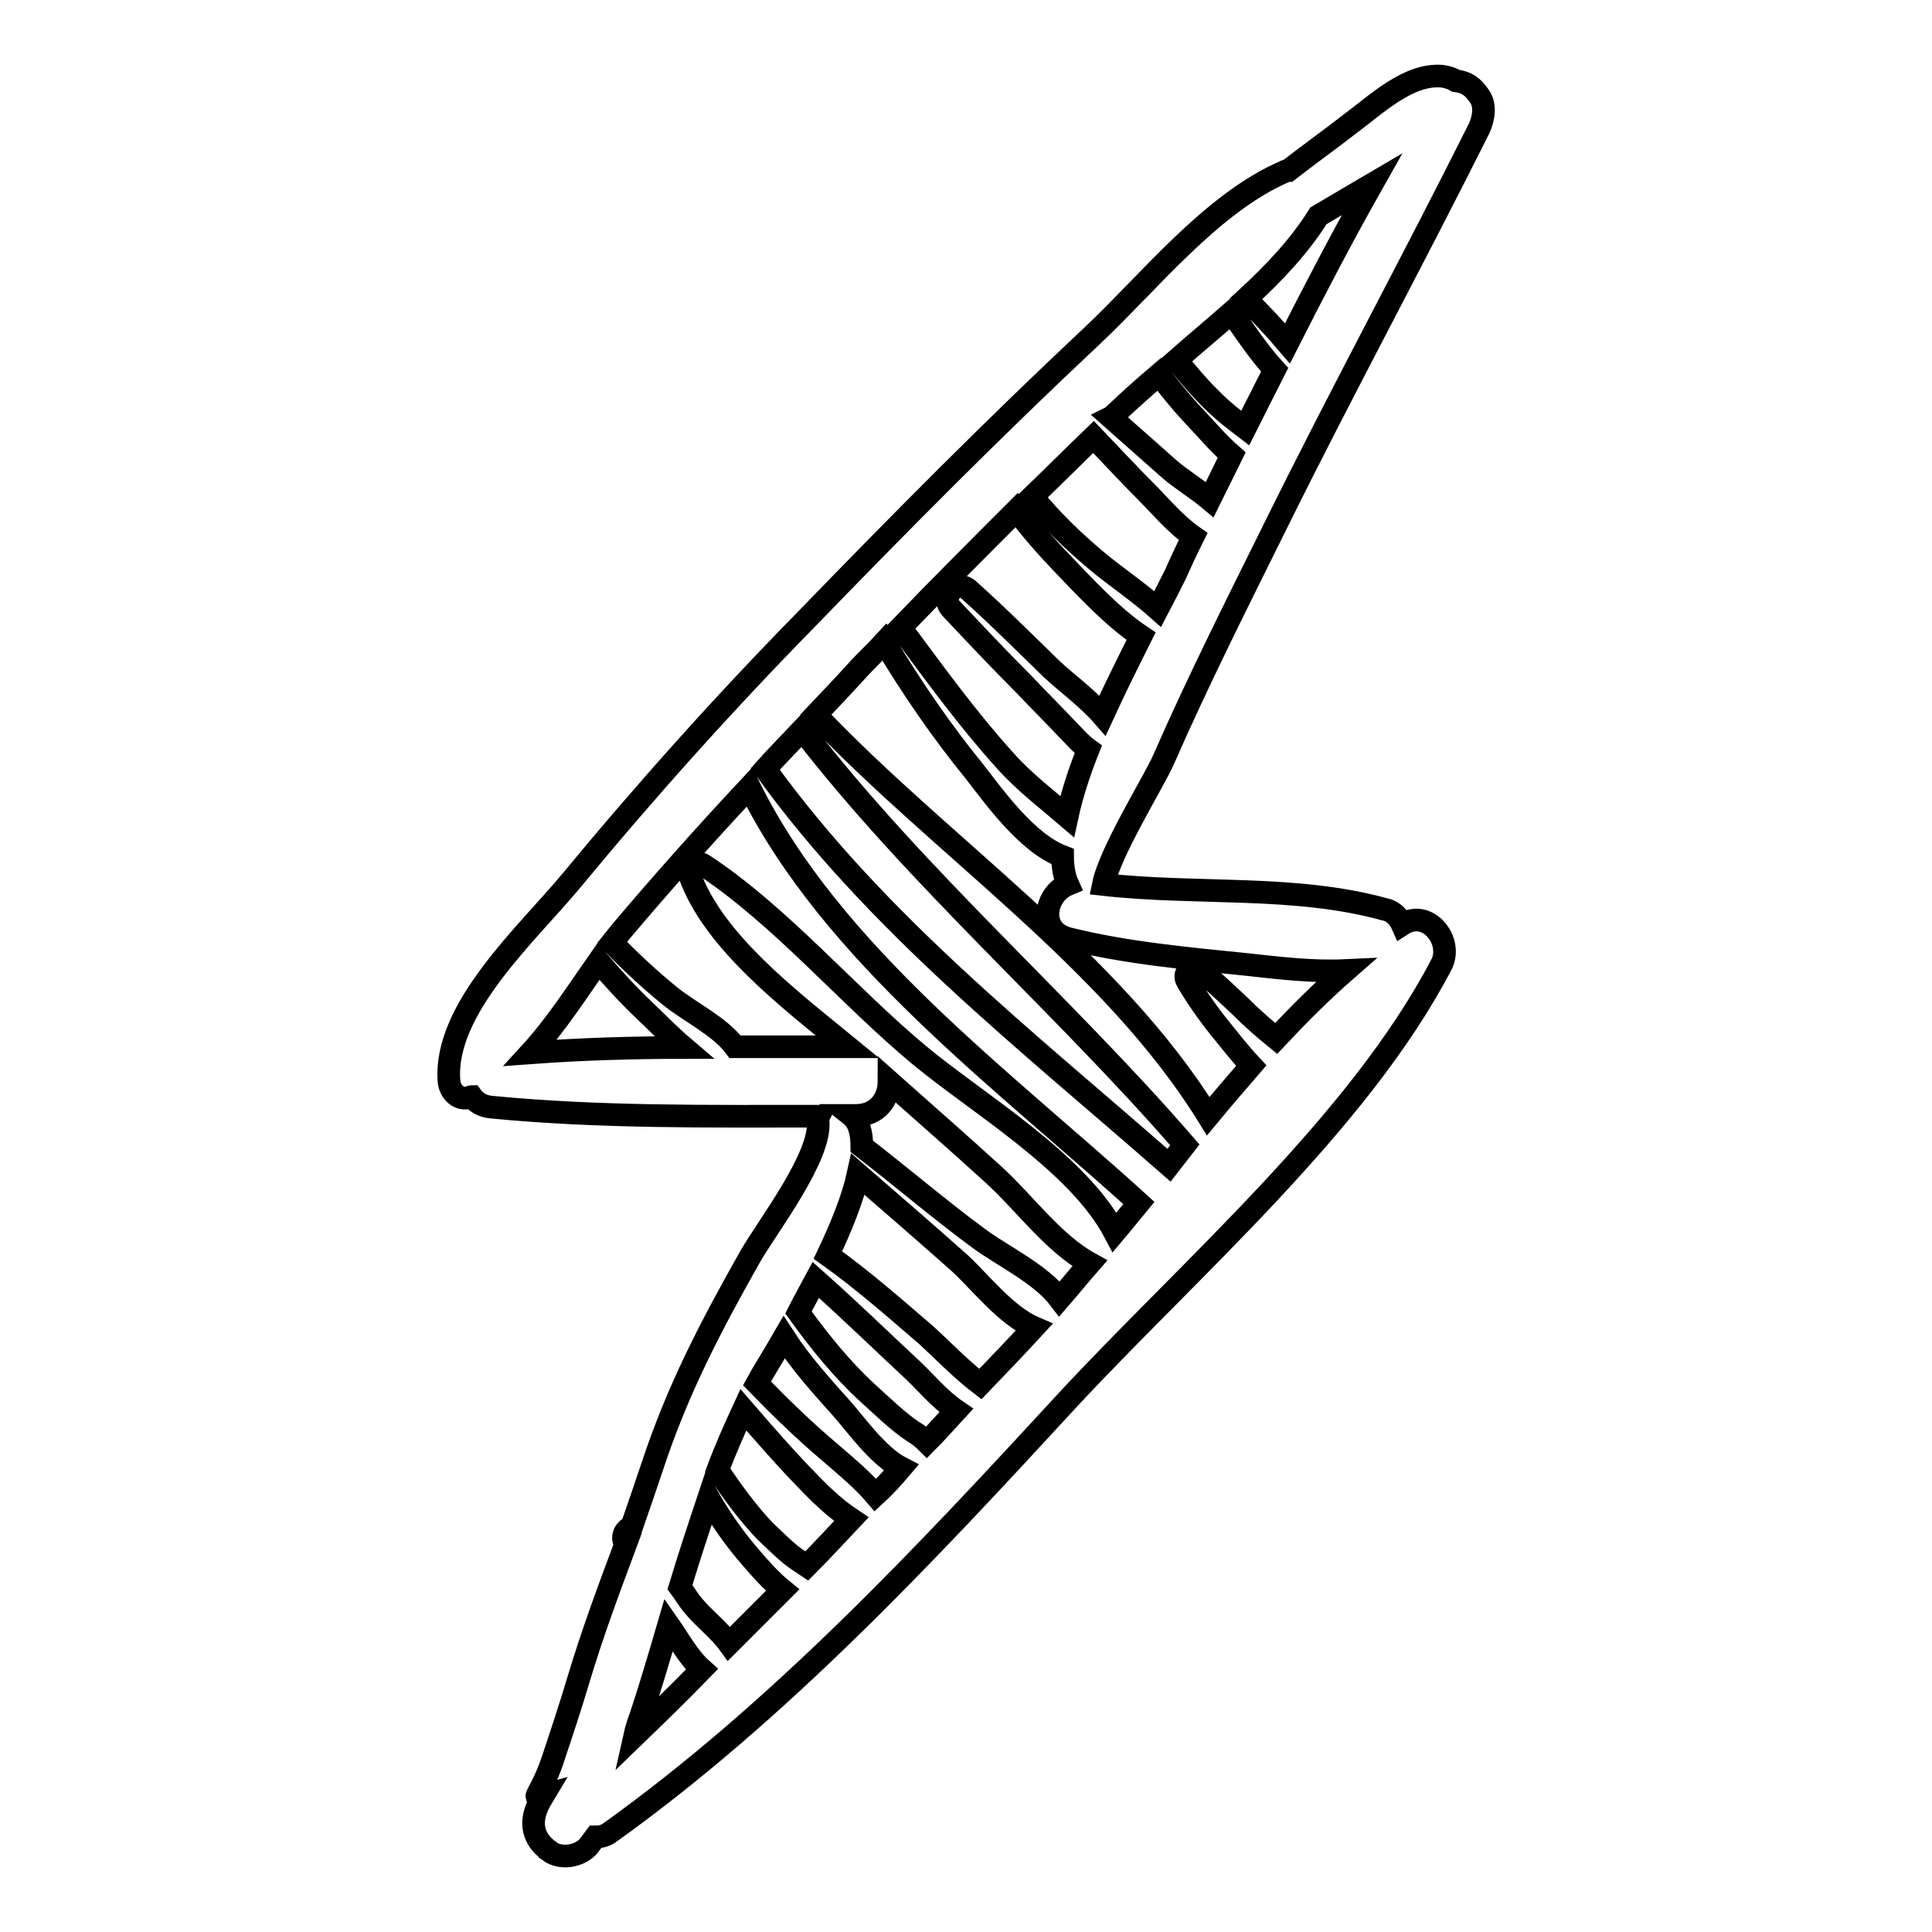 <?xml version="1.0" encoding="utf-8"?>
<!-- Svg Vector Icons : http://www.onlinewebfonts.com/icon -->
<!DOCTYPE svg PUBLIC "-//W3C//DTD SVG 1.1//EN" "http://www.w3.org/Graphics/SVG/1.1/DTD/svg11.dtd">
<svg version="1.1" xmlns="http://www.w3.org/2000/svg" xmlns:xlink="http://www.w3.org/1999/xlink" x="0px" y="0px" viewBox="0 0 256 256" enable-background="new 0 0 256 256" xml:space="preserve">
<g><g><g><path stroke-width="3" fill-opacity="0" stroke="#000000"  d="M169.1,69.5c8.7-17.6,18.1-34.9,26.9-52.5c0.6-1.3,0.9-3.1,0-4.3c-0.9-1.3-1.7-1.8-3.1-2c-0.5-0.3-1.1-0.5-1.8-0.6c-4.5-0.4-8.8,3.8-12.2,6.3c-2.7,2.1-5.5,4.1-8.2,6.2c-0.1,0-0.3,0-0.4,0.1c-9.8,4.2-18.1,14.8-25.8,22c-12.8,12-25.2,24.5-37.4,37.1C96.1,93,85.7,104.6,75.7,116.7c-5.8,7-17,17-16.2,26.6c0.1,1.3,1.3,2.6,2.7,2.1c0.1,0,0.2-0.1,0.3-0.1c0.5,0.7,1.4,1.3,2.6,1.4c14.4,1.4,28.9,1.2,43.4,1.2c-0.1,0.2-0.1,0.4-0.1,0.6c0.5,4.7-6.7,14-9,18c-5.3,9.4-9.6,17.6-13,27.9c-0.9,2.7-1.8,5.3-2.7,7.9c-0.8,0.3-1.4,1.2-0.9,2.2c0,0,0,0.1,0.1,0.1c-2.2,5.9-4.4,11.8-6.2,17.8c-1.1,3.7-2.3,7.3-3.5,10.9c-1.7,4.9-3,5.1-1.2,4.6c-0.3,0.5-0.6,1-0.8,1.5c-1,2.3-0.5,4.3,1.5,5.8c0,0,0.1,0,0.1,0.1c1.5,1.1,4,0.7,5.2-0.7c0.3-0.4,0.6-0.8,0.9-1.2c0.6,0,1.2-0.1,1.8-0.5c22.5-16.1,41.9-36.9,60.6-57.2c16.1-17.4,38.7-36.8,49.7-57.9c1.6-3.1-1.8-7.5-5.2-5.3c-0.4-0.9-1.2-1.8-2.3-2c-11.9-3.3-24.9-1.9-37.3-3.3c0.9-4.4,6.8-13.8,8-16.6C158.8,90.1,164,79.8,169.1,69.5z M174.7,28.6c2.4-1.4,4.7-2.8,7.1-4.2c-3.9,6.9-7.6,14-11.2,21.1c-1.7-2-3.6-4-5.5-5.9C168.8,36.2,172.2,32.6,174.7,28.6z M163.2,41.4c1.8,2.6,3.6,5.3,5.7,7.6c-1.3,2.6-2.6,5.1-3.9,7.7c-0.9-0.7-1.9-1.4-2.8-2.2c-2.3-2-4.4-4.4-6.3-6.8C158.4,45.5,160.8,43.5,163.2,41.4z M147.8,54.8c1.8-1.7,3.8-3.5,5.8-5.2c1.7,2.3,3.5,4.4,5.5,6.5c1.3,1.4,2.6,2.9,4.1,4.2c-1,2-1.9,3.9-2.9,5.9c-1.8-1.5-3.8-2.7-5.3-4c-2.6-2.3-5.2-4.6-7.8-6.9C147.4,55.2,147.6,55,147.8,54.8z M70.3,139.5c3.3-3.6,6.2-8.1,9-12.1c1.9,2.2,3.9,4.4,6,6.4c1.5,1.4,3.3,3.3,5.3,5C83.9,138.8,77.1,139,70.3,139.5z M84.1,230c0.2-0.9,0.5-1.8,0.8-2.6c1.3-3.9,2.5-8,3.7-12.1c0,0,0,0,0,0c1.2,1.7,2.6,4.3,4.4,5.9C90.1,224.2,87.1,227.1,84.1,230z M96.6,217.8c-1.3-1.8-3.4-3.4-4.7-5c-0.7-0.8-1.2-1.7-1.8-2.5c1.2-4,2.5-7.9,3.8-11.8c1.6,2.8,3.5,5.5,5.6,7.9c1.1,1.3,2.6,3,4.2,4.3C101.3,213.1,98.9,215.5,96.6,217.8z M106.9,207.5c-0.3-0.2-0.6-0.4-0.9-0.6c-1.7-1.1-3.1-2.6-4.6-4c-2.4-2.5-4.4-5.3-6.3-8.1c1-2.7,2.2-5.4,3.4-8c2.6,3,5.2,6,7.9,8.8c2,2.1,4,4.1,6.4,5.7C110.9,203.3,109,205.4,106.9,207.5z M116,198.1c-1.8-2.1-4-3.9-6.2-5.8c-3.3-2.8-6.5-5.9-9.5-9c0.7-1.3,2.1-3.5,3.6-6.1c2.2,3.4,5,6.5,7.6,9.4c1.8,2,4.8,6.3,7.9,7.9C118.3,195.8,117.2,197,116,198.1z M122.8,191.1c-0.5-0.5-1.1-1-1.8-1.4c-2.1-1.4-4-3.3-5.9-5c-3.5-3.2-6.5-6.9-9.3-10.8c0.7-1.4,1.5-2.8,2.3-4.3c4.4,3.9,8.6,8,12.9,12c1.5,1.4,3.5,3.8,5.7,5.3C125.4,188.3,124.1,189.8,122.8,191.1z M129.9,183.4c-2.5-1.9-5.1-4.6-7.3-6.6c-4.2-3.6-8.4-7.3-12.9-10.5c1.8-3.8,3.3-7.5,4-10.7c4.5,3.9,9,7.8,13.5,11.8c2.6,2.4,6.1,6.9,9.8,8.5C134.7,178.4,132.3,180.9,129.9,183.4z M140.4,172.1c-2.5-3.3-7.6-5.7-10.7-8c-5.3-3.9-10.3-8.2-15.5-12.2c0-1.8-0.4-3.3-1.4-4.1c0.2,0,0.4,0,0.6,0c2.9,0,4.4-2.2,4.4-4.5c4.6,4.1,9.2,8.1,13.8,12.3c4.1,3.7,7.9,9.1,12.8,11.8C143,169,141.7,170.6,140.4,172.1z M147.7,163.3c-4.9-9.3-18.2-17.1-25.9-23.5c-9.5-7.9-18.4-18.5-28.6-25.2c-0.9-0.6-2.2,0.4-1.8,1.4c3.2,8.8,13.2,16.4,20.9,22.7c-5,0-9.9,0-14.9,0c-2-2.7-6-4.6-8.6-6.7c-2.7-2.2-5.3-4.6-7.7-7.1c0.4-0.5,0.8-1,1.2-1.5c5.5-6.5,11.2-12.9,17-19.1c11,22.2,33.7,38.8,51.6,55.1c0,0,0,0,0,0C149.9,160.6,148.8,162,147.7,163.3z M154.9,154.4c-18.8-16.5-38.7-32-53.5-52.5c1.6-1.8,3.3-3.5,4.9-5.2c15.1,19.6,34.4,36.2,50.7,55C156.3,152.6,155.6,153.5,154.9,154.4z M165.2,127.8c4.5,0.5,8.8,1,13.1,0.8c-3.2,2.8-6.2,5.8-9.2,9c-1.6-1.3-3.2-2.7-4.7-4.2c-1.8-1.7-3.5-3.3-5.3-4.8c-1-0.8-2.5,0.2-1.8,1.4c1.3,2.2,2.7,4.2,4.3,6.2c1.3,1.6,2.7,3.4,4.2,5c-1.9,2.2-3.8,4.4-5.7,6.7c-12.8-20.7-35.4-35.7-52-53.2c1.9-2,3.8-4,5.7-6.1c1.1-1.2,2.3-2.3,3.4-3.5c0,0,0,0,0,0c3.6,6,7.5,11.7,11.9,17.1c2.8,3.6,7,9.5,11.7,11.3c0,1.3,0.2,2.6,0.7,3.7c-3.1,1.3-4,6.2,0.2,7.2C149.4,126.3,157.4,127,165.2,127.8z M146.1,94.8c-2-2.3-4.9-4.4-6.7-6.1c-3.6-3.5-7.2-7.1-11-10.5c-1.6-1.5-3.8,0.8-2.4,2.4c3.2,3.4,6.4,6.8,9.7,10.1c1.8,1.9,3.7,3.8,5.5,5.7c1,1,1.9,2.1,3,2.9c-1.2,3-2.2,6.1-2.8,8.9c-2.8-2.4-5.7-4.6-8.2-7.4c-4.8-5.3-9.1-11.2-13.4-17c-0.2-0.2-0.4-0.4-0.6-0.5c5.1-5.3,10.3-10.5,15.5-15.7c1.8,2.4,3.8,4.7,5.9,6.9c3,3.1,6.7,7.2,10.6,9.8C149.6,87.5,147.8,91.1,146.1,94.8z M145.3,74.3c-3.1-2.6-6-5.4-8.5-8.5c2.7-2.6,5.4-5.3,8.1-7.9c2.4,2.5,4.8,5.1,7.2,7.5c1.6,1.6,3.7,4.1,6,5.7c-0.8,1.6-1.6,3.3-2.3,4.9c-0.6,1.2-1.4,2.8-2.4,4.7C150.7,78.3,147.8,76.4,145.3,74.3z"/></g><g></g><g></g><g></g><g></g><g></g><g></g><g></g><g></g><g></g><g></g><g></g><g></g><g></g><g></g><g></g></g></g>
</svg>